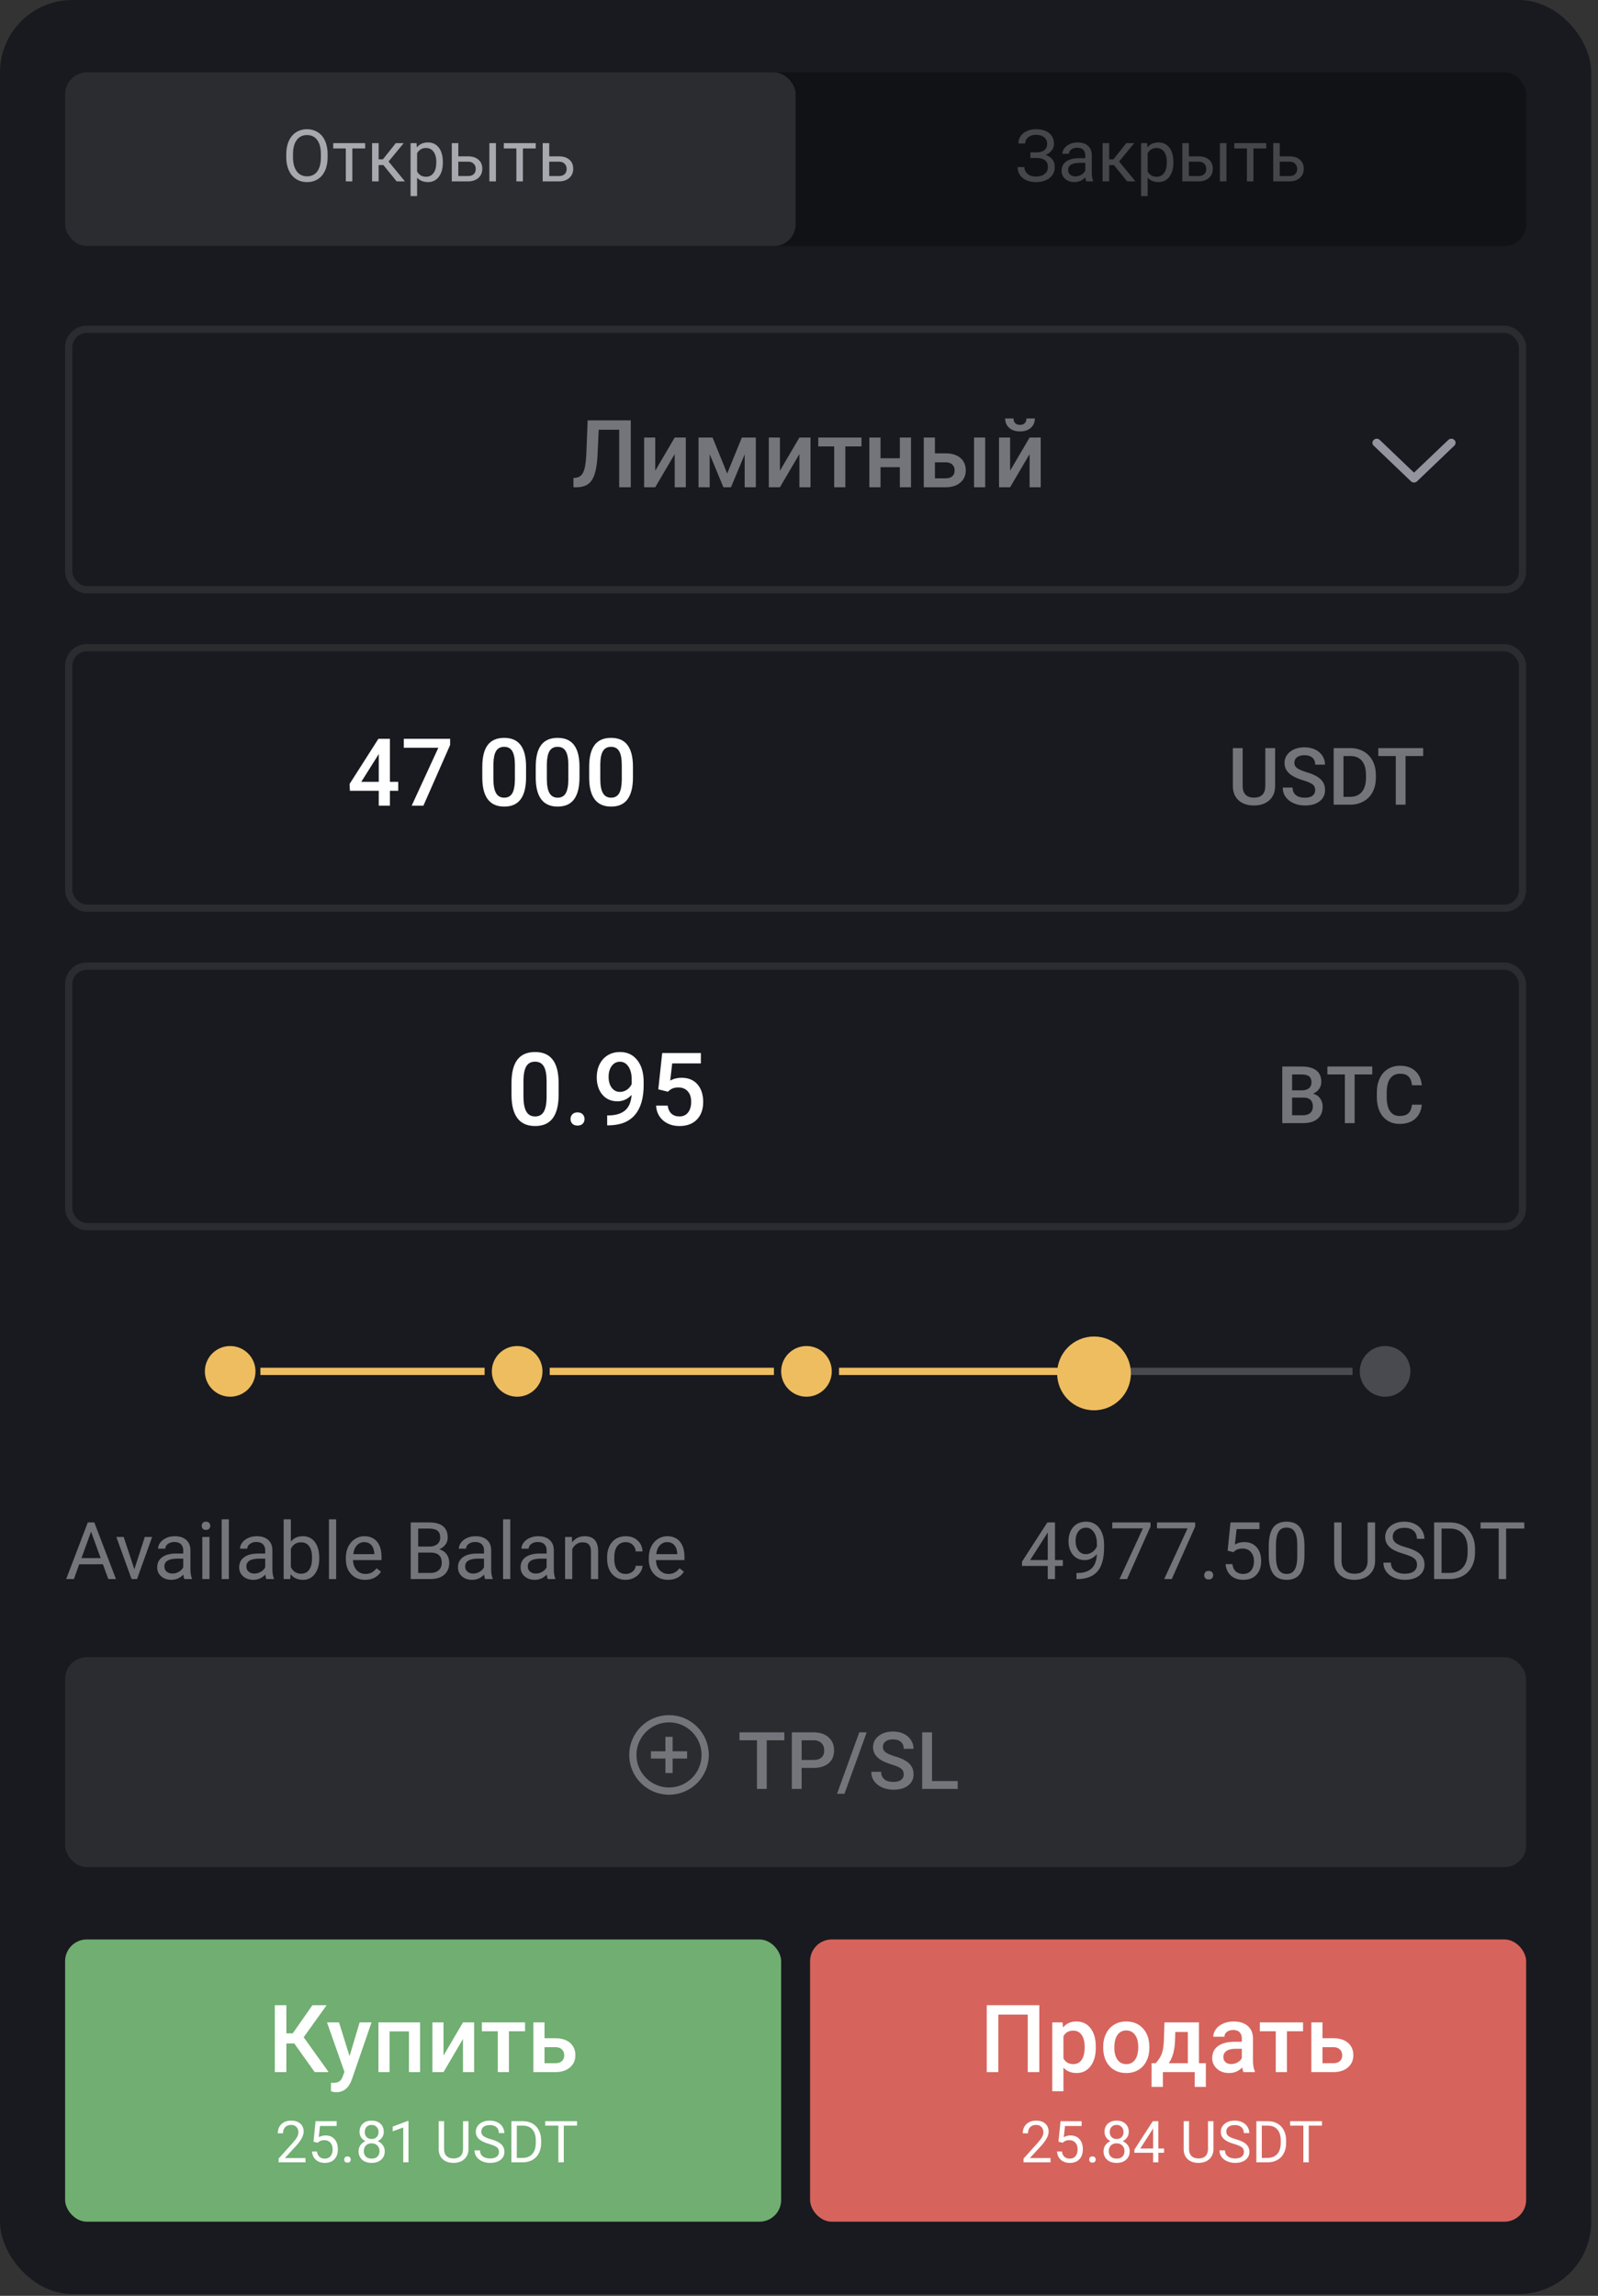 <svg width="195" height="280" viewBox="0 0 195 280" fill="none" xmlns="http://www.w3.org/2000/svg">
<rect x="0" y="0" width="195" height="280" fill="#333333" stroke="none"/>
<rect width="194.171" height="279.783" rx="8.826" fill="#191A1F"/>
<rect x="7.945" y="8.826" width="178.285" height="21.182" rx="2.648" fill="#111216"/>
<rect x="8.386" y="40.158" width="177.402" height="31.773" rx="2.206" stroke="#2B2C30" stroke-width="0.883"/>
<rect x="8.386" y="78.993" width="177.402" height="31.773" rx="2.206" stroke="#2B2C30" stroke-width="0.883"/>
<rect x="8.386" y="117.827" width="177.402" height="31.773" rx="2.206" stroke="#2B2C30" stroke-width="0.883"/>
<rect x="7.945" y="202.115" width="178.285" height="25.595" rx="2.648" fill="#2B2C30"/>
<rect x="7.945" y="236.536" width="87.377" height="34.421" rx="2.648" fill="#70AE71"/>
<rect x="98.852" y="236.536" width="87.377" height="34.421" rx="2.648" fill="#D6645D"/>
<rect x="7.945" y="8.826" width="89.142" height="21.182" rx="2.648" fill="#2B2C30"/>
<circle cx="63.108" cy="167.252" r="3.089" fill="#EEBD5F"/>
<circle cx="98.412" cy="167.252" r="3.089" fill="#EEBD5F"/>
<circle cx="28.088" cy="167.252" r="3.089" fill="#EEBD5F"/>
<circle cx="169.019" cy="167.252" r="3.089" fill="#494A4F"/>
<rect x="31.776" y="166.811" width="27.36" height="0.883" fill="#EEBD5F"/>
<rect x="67.08" y="166.811" width="27.36" height="0.883" fill="#EEBD5F"/>
<rect x="102.383" y="166.811" width="27.36" height="0.883" fill="#EEBD5F"/>
<rect x="137.687" y="166.811" width="27.36" height="0.883" fill="#494A4F"/>
<circle cx="133.499" cy="167.5" r="4.5" fill="#EEBD5F"/>
<path d="M12.557 190.779H9.665L9.016 192.58H8.077L10.713 185.678H11.509L14.15 192.58H13.216L12.557 190.779ZM9.94 190.03H12.287L11.111 186.801L9.94 190.03ZM16.397 191.39L17.667 187.451H18.563L16.724 192.58H16.056L14.197 187.451H15.093L16.397 191.39ZM22.498 192.58C22.447 192.479 22.406 192.299 22.375 192.04C21.967 192.463 21.48 192.675 20.915 192.675C20.409 192.675 19.993 192.533 19.668 192.248C19.346 191.961 19.184 191.597 19.184 191.158C19.184 190.624 19.387 190.21 19.791 189.916C20.199 189.619 20.771 189.47 21.507 189.47H22.36V189.067C22.36 188.761 22.269 188.517 22.085 188.337C21.902 188.154 21.632 188.062 21.275 188.062C20.962 188.062 20.7 188.141 20.488 188.299C20.276 188.457 20.17 188.649 20.17 188.873H19.289C19.289 188.617 19.379 188.371 19.559 188.133C19.742 187.893 19.989 187.704 20.298 187.565C20.611 187.426 20.954 187.356 21.327 187.356C21.918 187.356 22.381 187.505 22.716 187.802C23.051 188.096 23.225 188.502 23.238 189.02V191.381C23.238 191.852 23.297 192.226 23.418 192.504V192.58H22.498ZM21.043 191.912C21.318 191.912 21.578 191.841 21.825 191.698C22.071 191.556 22.25 191.371 22.36 191.144V190.091H21.673C20.599 190.091 20.061 190.406 20.061 191.035C20.061 191.31 20.153 191.525 20.336 191.679C20.52 191.834 20.755 191.912 21.043 191.912ZM25.565 192.58H24.688V187.451H25.565V192.58ZM24.617 186.09C24.617 185.948 24.66 185.828 24.745 185.73C24.833 185.632 24.963 185.583 25.134 185.583C25.304 185.583 25.434 185.632 25.522 185.73C25.611 185.828 25.655 185.948 25.655 186.09C25.655 186.233 25.611 186.351 25.522 186.446C25.434 186.541 25.304 186.588 25.134 186.588C24.963 186.588 24.833 186.541 24.745 186.446C24.66 186.351 24.617 186.233 24.617 186.09ZM27.926 192.58H27.049V185.299H27.926V192.58ZM32.5 192.58C32.45 192.479 32.409 192.299 32.377 192.04C31.97 192.463 31.483 192.675 30.917 192.675C30.412 192.675 29.996 192.533 29.67 192.248C29.348 191.961 29.187 191.597 29.187 191.158C29.187 190.624 29.389 190.21 29.794 189.916C30.201 189.619 30.773 189.47 31.51 189.47H32.363V189.067C32.363 188.761 32.271 188.517 32.088 188.337C31.905 188.154 31.634 188.062 31.277 188.062C30.965 188.062 30.702 188.141 30.491 188.299C30.279 188.457 30.173 188.649 30.173 188.873H29.291C29.291 188.617 29.381 188.371 29.561 188.133C29.745 187.893 29.991 187.704 30.301 187.565C30.614 187.426 30.957 187.356 31.329 187.356C31.921 187.356 32.383 187.505 32.718 187.802C33.053 188.096 33.227 188.502 33.24 189.02V191.381C33.24 191.852 33.3 192.226 33.42 192.504V192.58H32.5ZM31.045 191.912C31.32 191.912 31.581 191.841 31.827 191.698C32.074 191.556 32.252 191.371 32.363 191.144V190.091H31.676C30.601 190.091 30.064 190.406 30.064 191.035C30.064 191.31 30.155 191.525 30.339 191.679C30.522 191.834 30.758 191.912 31.045 191.912ZM38.957 190.072C38.957 190.856 38.777 191.487 38.417 191.964C38.056 192.438 37.573 192.675 36.966 192.675C36.318 192.675 35.817 192.446 35.463 191.988L35.421 192.58H34.615V185.299H35.492V188.015C35.846 187.576 36.334 187.356 36.956 187.356C37.579 187.356 38.067 187.591 38.421 188.062C38.779 188.533 38.957 189.178 38.957 189.996V190.072ZM38.08 189.973C38.08 189.375 37.965 188.914 37.734 188.589C37.503 188.263 37.171 188.1 36.739 188.1C36.16 188.1 35.745 188.369 35.492 188.906V191.125C35.76 191.662 36.179 191.931 36.748 191.931C37.168 191.931 37.495 191.768 37.729 191.442C37.963 191.117 38.08 190.627 38.08 189.973ZM41.019 192.58H40.142V185.299H41.019V192.58ZM44.556 192.675C43.86 192.675 43.295 192.447 42.858 191.992C42.422 191.534 42.204 190.922 42.204 190.158V189.996C42.204 189.488 42.301 189.034 42.493 188.636C42.689 188.235 42.961 187.922 43.309 187.697C43.66 187.47 44.039 187.356 44.447 187.356C45.113 187.356 45.632 187.576 46.001 188.015C46.371 188.454 46.556 189.083 46.556 189.902V190.267H43.081C43.094 190.772 43.241 191.182 43.522 191.495C43.807 191.804 44.167 191.959 44.603 191.959C44.913 191.959 45.175 191.896 45.39 191.769C45.605 191.643 45.793 191.476 45.954 191.267L46.49 191.684C46.06 192.345 45.415 192.675 44.556 192.675ZM44.447 188.077C44.093 188.077 43.795 188.206 43.555 188.465C43.315 188.721 43.167 189.082 43.11 189.546H45.679V189.48C45.654 189.034 45.534 188.69 45.319 188.446C45.104 188.2 44.813 188.077 44.447 188.077ZM50.121 192.58V185.678H52.377C53.126 185.678 53.689 185.833 54.065 186.142C54.444 186.452 54.634 186.91 54.634 187.517C54.634 187.84 54.542 188.126 54.359 188.375C54.176 188.622 53.926 188.813 53.61 188.949C53.983 189.053 54.277 189.252 54.492 189.546C54.71 189.837 54.819 190.185 54.819 190.589C54.819 191.208 54.618 191.695 54.217 192.049C53.815 192.403 53.248 192.58 52.515 192.58H50.121ZM51.031 189.352V191.836H52.534C52.957 191.836 53.291 191.727 53.534 191.509C53.781 191.287 53.904 190.984 53.904 190.599C53.904 189.767 53.452 189.352 52.548 189.352H51.031ZM51.031 188.622H52.406C52.804 188.622 53.122 188.522 53.359 188.323C53.599 188.124 53.719 187.854 53.719 187.512C53.719 187.133 53.608 186.858 53.387 186.688C53.166 186.514 52.829 186.427 52.377 186.427H51.031V188.622ZM59.199 192.58C59.148 192.479 59.107 192.299 59.076 192.04C58.668 192.463 58.181 192.675 57.616 192.675C57.11 192.675 56.694 192.533 56.369 192.248C56.047 191.961 55.885 191.597 55.885 191.158C55.885 190.624 56.088 190.21 56.492 189.916C56.9 189.619 57.472 189.47 58.208 189.47H59.062V189.067C59.062 188.761 58.97 188.517 58.787 188.337C58.603 188.154 58.333 188.062 57.976 188.062C57.663 188.062 57.401 188.141 57.189 188.299C56.977 188.457 56.871 188.649 56.871 188.873H55.99C55.99 188.617 56.08 188.371 56.26 188.133C56.443 187.893 56.69 187.704 56.999 187.565C57.312 187.426 57.655 187.356 58.028 187.356C58.619 187.356 59.082 187.505 59.417 187.802C59.752 188.096 59.926 188.502 59.938 189.02V191.381C59.938 191.852 59.999 192.226 60.119 192.504V192.58H59.199ZM57.744 191.912C58.019 191.912 58.279 191.841 58.526 191.698C58.772 191.556 58.951 191.371 59.062 191.144V190.091H58.374C57.3 190.091 56.762 190.406 56.762 191.035C56.762 191.31 56.854 191.525 57.037 191.679C57.221 191.834 57.456 191.912 57.744 191.912ZM62.266 192.58H61.389V185.299H62.266V192.58ZM66.841 192.58C66.79 192.479 66.749 192.299 66.718 192.04C66.31 192.463 65.823 192.675 65.257 192.675C64.752 192.675 64.336 192.533 64.011 192.248C63.688 191.961 63.527 191.597 63.527 191.158C63.527 190.624 63.729 190.21 64.134 189.916C64.542 189.619 65.114 189.47 65.85 189.47H66.703V189.067C66.703 188.761 66.612 188.517 66.428 188.337C66.245 188.154 65.975 188.062 65.618 188.062C65.305 188.062 65.043 188.141 64.831 188.299C64.619 188.457 64.513 188.649 64.513 188.873H63.631C63.631 188.617 63.721 188.371 63.902 188.133C64.085 187.893 64.331 187.704 64.641 187.565C64.954 187.426 65.297 187.356 65.67 187.356C66.261 187.356 66.724 187.505 67.059 187.802C67.394 188.096 67.568 188.502 67.58 189.02V191.381C67.58 191.852 67.64 192.226 67.76 192.504V192.58H66.841ZM65.385 191.912C65.66 191.912 65.921 191.841 66.168 191.698C66.414 191.556 66.593 191.371 66.703 191.144V190.091H66.016C64.941 190.091 64.404 190.406 64.404 191.035C64.404 191.31 64.496 191.525 64.679 191.679C64.862 191.834 65.098 191.912 65.385 191.912ZM69.785 187.451L69.813 188.096C70.205 187.603 70.717 187.356 71.349 187.356C72.433 187.356 72.98 187.968 72.989 189.191V192.58H72.112V189.186C72.109 188.816 72.024 188.543 71.856 188.366C71.692 188.189 71.434 188.1 71.084 188.1C70.799 188.1 70.549 188.176 70.335 188.328C70.12 188.48 69.952 188.679 69.832 188.925V192.58H68.955V187.451H69.785ZM76.369 191.959C76.682 191.959 76.955 191.864 77.189 191.675C77.423 191.485 77.553 191.248 77.578 190.964H78.408C78.392 191.257 78.291 191.537 78.104 191.803C77.918 192.068 77.668 192.28 77.355 192.438C77.046 192.596 76.717 192.675 76.369 192.675C75.671 192.675 75.115 192.443 74.701 191.978C74.29 191.51 74.084 190.872 74.084 190.063V189.916C74.084 189.417 74.176 188.973 74.359 188.584C74.543 188.195 74.805 187.893 75.146 187.678C75.491 187.463 75.897 187.356 76.364 187.356C76.94 187.356 77.417 187.528 77.796 187.873C78.178 188.217 78.382 188.664 78.408 189.214H77.578C77.553 188.882 77.426 188.611 77.199 188.399C76.974 188.184 76.696 188.077 76.364 188.077C75.919 188.077 75.573 188.238 75.326 188.56C75.083 188.879 74.961 189.342 74.961 189.949V190.115C74.961 190.706 75.083 191.161 75.326 191.48C75.57 191.799 75.917 191.959 76.369 191.959ZM81.522 192.675C80.827 192.675 80.261 192.447 79.825 191.992C79.389 191.534 79.171 190.922 79.171 190.158V189.996C79.171 189.488 79.267 189.034 79.46 188.636C79.656 188.235 79.928 187.922 80.275 187.697C80.626 187.47 81.005 187.356 81.413 187.356C82.08 187.356 82.598 187.576 82.968 188.015C83.338 188.454 83.523 189.083 83.523 189.902V190.267H80.048C80.06 190.772 80.207 191.182 80.489 191.495C80.773 191.804 81.133 191.959 81.57 191.959C81.879 191.959 82.141 191.896 82.356 191.769C82.571 191.643 82.759 191.476 82.921 191.267L83.456 191.684C83.026 192.345 82.382 192.675 81.522 192.675ZM81.413 188.077C81.059 188.077 80.762 188.206 80.522 188.465C80.282 188.721 80.133 189.082 80.076 189.546H82.646V189.48C82.62 189.034 82.5 188.69 82.285 188.446C82.07 188.2 81.78 188.077 81.413 188.077Z" fill="#74757A"/>
<path d="M128.737 190.262H129.694V190.978H128.737V192.58H127.855V190.978H124.712V190.461L127.803 185.678H128.737V190.262ZM125.708 190.262H127.855V186.877L127.751 187.067L125.708 190.262ZM133.847 189.546C133.664 189.764 133.444 189.94 133.188 190.072C132.935 190.205 132.657 190.271 132.354 190.271C131.956 190.271 131.608 190.173 131.311 189.978C131.017 189.782 130.79 189.507 130.628 189.153C130.467 188.796 130.387 188.402 130.387 187.972C130.387 187.511 130.473 187.095 130.647 186.726C130.824 186.356 131.074 186.073 131.396 185.877C131.719 185.681 132.095 185.583 132.525 185.583C133.207 185.583 133.744 185.839 134.136 186.351C134.531 186.86 134.729 187.555 134.729 188.437V188.693C134.729 190.036 134.463 191.017 133.932 191.637C133.402 192.253 132.6 192.569 131.529 192.585H131.358V191.845H131.543C132.267 191.833 132.823 191.645 133.212 191.281C133.601 190.915 133.812 190.336 133.847 189.546ZM132.496 189.546C132.79 189.546 133.06 189.456 133.307 189.276C133.556 189.096 133.738 188.873 133.852 188.608V188.257C133.852 187.682 133.727 187.214 133.477 186.854C133.228 186.493 132.912 186.313 132.529 186.313C132.144 186.313 131.834 186.462 131.6 186.759C131.366 187.053 131.249 187.441 131.249 187.925C131.249 188.396 131.362 188.785 131.586 189.091C131.813 189.394 132.117 189.546 132.496 189.546ZM140.394 186.171L137.535 192.58H136.616L139.465 186.398H135.729V185.678H140.394V186.171ZM145.845 186.171L142.987 192.58H142.067L144.916 186.398H141.181V185.678H145.845V186.171ZM146.95 192.12C146.95 191.969 146.994 191.842 147.083 191.741C147.174 191.64 147.31 191.589 147.49 191.589C147.67 191.589 147.806 191.64 147.898 191.741C147.993 191.842 148.04 191.969 148.04 192.12C148.04 192.266 147.993 192.387 147.898 192.485C147.806 192.583 147.67 192.632 147.49 192.632C147.31 192.632 147.174 192.583 147.083 192.485C146.994 192.387 146.95 192.266 146.95 192.12ZM149.804 189.12L150.155 185.678H153.691V186.489H150.899L150.69 188.371C151.028 188.171 151.412 188.072 151.842 188.072C152.471 188.072 152.97 188.28 153.34 188.698C153.71 189.112 153.895 189.673 153.895 190.38C153.895 191.092 153.702 191.653 153.316 192.063C152.934 192.471 152.398 192.675 151.709 192.675C151.099 192.675 150.602 192.506 150.216 192.168C149.831 191.829 149.611 191.362 149.557 190.764H150.387C150.441 191.16 150.581 191.458 150.809 191.66C151.036 191.86 151.336 191.959 151.709 191.959C152.117 191.959 152.436 191.82 152.667 191.542C152.901 191.264 153.018 190.88 153.018 190.39C153.018 189.929 152.891 189.559 152.639 189.281C152.389 188.999 152.055 188.859 151.638 188.859C151.256 188.859 150.956 188.943 150.738 189.11L150.505 189.3L149.804 189.12ZM159.18 189.636C159.18 190.663 159.005 191.427 158.654 191.926C158.303 192.425 157.755 192.675 157.009 192.675C156.273 192.675 155.728 192.432 155.374 191.945C155.02 191.455 154.837 190.725 154.824 189.755V188.584C154.824 187.569 154.999 186.816 155.35 186.323C155.701 185.83 156.251 185.583 157 185.583C157.742 185.583 158.289 185.822 158.64 186.299C158.991 186.773 159.171 187.506 159.18 188.498V189.636ZM158.303 188.437C158.303 187.694 158.199 187.154 157.991 186.816C157.782 186.474 157.452 186.304 157 186.304C156.551 186.304 156.224 186.473 156.019 186.811C155.813 187.149 155.707 187.669 155.701 188.371V189.774C155.701 190.52 155.808 191.071 156.023 191.428C156.241 191.782 156.57 191.959 157.009 191.959C157.442 191.959 157.763 191.792 157.972 191.457C158.183 191.122 158.294 190.594 158.303 189.873V188.437ZM167.799 185.678V190.371C167.796 191.022 167.59 191.555 167.182 191.969C166.778 192.383 166.228 192.615 165.533 192.665L165.291 192.675C164.536 192.675 163.934 192.471 163.485 192.063C163.036 191.656 162.809 191.095 162.802 190.38V185.678H163.703V190.352C163.703 190.851 163.84 191.24 164.115 191.518C164.39 191.793 164.782 191.931 165.291 191.931C165.806 191.931 166.2 191.793 166.471 191.518C166.746 191.243 166.884 190.856 166.884 190.357V185.678H167.799ZM171.269 189.503C170.488 189.279 169.919 189.004 169.562 188.679C169.208 188.35 169.031 187.945 169.031 187.465C169.031 186.921 169.248 186.473 169.681 186.119C170.117 185.762 170.683 185.583 171.378 185.583C171.852 185.583 172.274 185.675 172.644 185.858C173.016 186.041 173.304 186.294 173.506 186.617C173.712 186.939 173.814 187.291 173.814 187.674H172.899C172.899 187.256 172.767 186.929 172.501 186.692C172.236 186.452 171.861 186.332 171.378 186.332C170.929 186.332 170.578 186.432 170.325 186.631C170.076 186.827 169.951 187.1 169.951 187.451C169.951 187.732 170.069 187.971 170.306 188.167C170.547 188.359 170.953 188.536 171.525 188.698C172.1 188.859 172.549 189.037 172.871 189.233C173.197 189.426 173.437 189.652 173.592 189.911C173.75 190.17 173.829 190.475 173.829 190.826C173.829 191.385 173.611 191.834 173.174 192.172C172.738 192.507 172.155 192.675 171.425 192.675C170.951 192.675 170.509 192.585 170.098 192.405C169.687 192.221 169.369 191.972 169.145 191.656C168.924 191.34 168.813 190.981 168.813 190.58H169.728C169.728 190.997 169.881 191.327 170.188 191.57C170.498 191.811 170.91 191.931 171.425 191.931C171.906 191.931 172.274 191.833 172.53 191.637C172.786 191.441 172.914 191.174 172.914 190.836C172.914 190.497 172.795 190.237 172.558 190.053C172.321 189.867 171.891 189.684 171.269 189.503ZM175 192.58V185.678H176.948C177.548 185.678 178.079 185.811 178.541 186.076C179.002 186.342 179.358 186.719 179.607 187.209C179.86 187.699 179.988 188.261 179.991 188.897V189.338C179.991 189.989 179.865 190.559 179.612 191.049C179.362 191.539 179.004 191.915 178.536 192.177C178.071 192.439 177.529 192.574 176.91 192.58H175ZM175.91 186.427V191.836H176.867C177.569 191.836 178.114 191.618 178.503 191.182C178.895 190.745 179.091 190.124 179.091 189.319V188.916C179.091 188.132 178.906 187.524 178.536 187.091C178.169 186.654 177.648 186.433 176.972 186.427H175.91ZM186.007 186.427H183.788V192.58H182.883V186.427H180.669V185.678H186.007V186.427Z" fill="#74757A"/>
<path d="M95.713 212.241H93.561V218.176H92.371V212.241H90.238V211.274H95.713V212.241ZM97.823 215.611V218.176H96.624V211.274H99.264C100.035 211.274 100.647 211.474 101.099 211.876C101.554 212.277 101.781 212.808 101.781 213.468C101.781 214.145 101.559 214.671 101.113 215.047C100.671 215.423 100.05 215.611 99.25 215.611H97.823ZM97.823 214.649H99.264C99.691 214.649 100.016 214.549 100.241 214.35C100.465 214.148 100.577 213.857 100.577 213.478C100.577 213.105 100.464 212.808 100.236 212.587C100.008 212.362 99.695 212.247 99.297 212.241H97.823V214.649ZM103.047 218.768H102.142L104.858 211.274H105.763L103.047 218.768ZM110.281 216.398C110.281 216.095 110.174 215.861 109.959 215.696C109.747 215.532 109.363 215.366 108.807 215.199C108.251 215.031 107.808 214.845 107.479 214.639C106.851 214.244 106.536 213.729 106.536 213.094C106.536 212.538 106.762 212.079 107.214 211.719C107.669 211.359 108.258 211.179 108.982 211.179C109.463 211.179 109.891 211.267 110.267 211.444C110.643 211.621 110.938 211.874 111.153 212.203C111.368 212.528 111.476 212.89 111.476 213.288H110.281C110.281 212.928 110.167 212.647 109.94 212.445C109.715 212.239 109.393 212.136 108.973 212.136C108.581 212.136 108.276 212.22 108.058 212.388C107.843 212.555 107.735 212.789 107.735 213.089C107.735 213.342 107.852 213.554 108.086 213.724C108.32 213.892 108.706 214.056 109.243 214.217C109.78 214.375 110.212 214.557 110.537 214.763C110.863 214.965 111.101 215.199 111.253 215.464C111.405 215.727 111.48 216.035 111.48 216.389C111.48 216.964 111.259 217.422 110.817 217.763C110.378 218.102 109.78 218.271 109.025 218.271C108.526 218.271 108.066 218.179 107.645 217.996C107.228 217.809 106.903 217.553 106.669 217.228C106.438 216.902 106.323 216.523 106.323 216.09H107.522C107.522 216.482 107.652 216.785 107.911 217C108.17 217.215 108.541 217.322 109.025 217.322C109.442 217.322 109.755 217.239 109.963 217.071C110.175 216.901 110.281 216.676 110.281 216.398ZM113.732 217.218H116.866V218.176H112.533V211.274H113.732V217.218Z" fill="#74757A"/>
<circle cx="81.638" cy="214.03" r="4.413" stroke="#74757A" stroke-width="0.883"/>
<rect x="81.198" y="211.824" width="0.883" height="4.413" fill="#74757A"/>
<rect x="83.845" y="213.589" width="0.883" height="4.413" transform="rotate(90 83.845 213.589)" fill="#74757A"/>
<path d="M68.167 133.513C68.167 134.776 67.93 135.729 67.455 136.373C66.984 137.012 66.266 137.332 65.301 137.332C64.352 137.332 63.636 137.02 63.153 136.397C62.675 135.769 62.429 134.842 62.417 133.616V132.095C62.417 130.832 62.653 129.885 63.123 129.253C63.598 128.622 64.32 128.306 65.289 128.306C66.25 128.306 66.966 128.614 67.437 129.229C67.912 129.845 68.155 130.766 68.167 131.993V133.513ZM66.701 131.872C66.701 131.047 66.588 130.444 66.363 130.062C66.138 129.676 65.78 129.483 65.289 129.483C64.81 129.483 64.459 129.666 64.233 130.032C64.008 130.394 63.889 130.961 63.877 131.733V133.724C63.877 134.545 63.992 135.156 64.221 135.558C64.45 135.961 64.81 136.162 65.301 136.162C65.772 136.162 66.12 135.977 66.345 135.607C66.57 135.232 66.689 134.649 66.701 133.857V131.872ZM70.472 135.667C70.745 135.667 70.956 135.745 71.105 135.902C71.254 136.055 71.329 136.248 71.329 136.481C71.329 136.711 71.254 136.902 71.105 137.055C70.956 137.203 70.745 137.278 70.472 137.278C70.21 137.278 70.003 137.203 69.85 137.055C69.698 136.906 69.621 136.715 69.621 136.481C69.621 136.248 69.695 136.055 69.844 135.902C69.993 135.745 70.202 135.667 70.472 135.667ZM77.072 133.537C76.582 134.056 76.008 134.315 75.353 134.315C74.581 134.315 73.965 134.046 73.507 133.507C73.048 132.964 72.819 132.252 72.819 131.371C72.819 130.792 72.935 130.267 73.169 129.796C73.402 129.326 73.734 128.96 74.164 128.698C74.595 128.437 75.093 128.306 75.66 128.306C76.545 128.306 77.247 128.636 77.766 129.296C78.285 129.955 78.544 130.838 78.544 131.944V132.355C78.544 133.939 78.186 135.148 77.471 135.981C76.754 136.813 75.687 137.236 74.267 137.248H74.092V136.035H74.303C75.168 136.023 75.831 135.816 76.294 135.413C76.757 135.007 77.016 134.382 77.072 133.537ZM75.66 133.169C75.954 133.169 76.23 133.085 76.487 132.916C76.745 132.747 76.944 132.513 77.084 132.216V131.643C77.084 130.995 76.952 130.474 76.686 130.08C76.421 129.686 76.077 129.489 75.654 129.489C75.232 129.489 74.894 129.664 74.641 130.014C74.391 130.36 74.267 130.798 74.267 131.329C74.267 131.88 74.394 132.324 74.647 132.662C74.9 133 75.238 133.169 75.66 133.169ZM80.33 132.855L80.807 128.427H85.525V129.694H82.026L81.784 131.793C82.191 131.56 82.649 131.444 83.16 131.444C83.997 131.444 84.646 131.711 85.109 132.246C85.575 132.781 85.809 133.501 85.809 134.406C85.809 135.299 85.551 136.011 85.036 136.542C84.522 137.069 83.816 137.332 82.919 137.332C82.114 137.332 81.447 137.105 80.915 136.65C80.389 136.192 80.103 135.588 80.059 134.84H81.477C81.533 135.267 81.686 135.594 81.935 135.824C82.185 136.049 82.51 136.162 82.913 136.162C83.363 136.162 83.713 136.001 83.962 135.679C84.216 135.357 84.343 134.919 84.343 134.364C84.343 133.829 84.204 133.406 83.926 133.097C83.649 132.783 83.266 132.626 82.78 132.626C82.514 132.626 82.289 132.662 82.104 132.735C81.919 132.803 81.718 132.94 81.501 133.145L80.33 132.855Z" fill="white"/>
<path d="M156.475 136.977V130.074H158.84C159.621 130.074 160.215 130.231 160.622 130.544C161.03 130.857 161.234 131.323 161.234 131.942C161.234 132.258 161.149 132.543 160.978 132.795C160.807 133.048 160.558 133.244 160.229 133.383C160.602 133.484 160.89 133.676 161.092 133.957C161.297 134.235 161.4 134.57 161.4 134.962C161.4 135.61 161.191 136.107 160.774 136.455C160.36 136.803 159.766 136.977 158.992 136.977H156.475ZM157.674 133.862V136.019H159.006C159.382 136.019 159.676 135.926 159.888 135.739C160.099 135.553 160.205 135.294 160.205 134.962C160.205 134.244 159.839 133.878 159.105 133.862H157.674ZM157.674 132.98H158.85C159.222 132.98 159.513 132.897 159.722 132.729C159.934 132.558 160.039 132.318 160.039 132.009C160.039 131.667 159.941 131.421 159.745 131.269C159.553 131.117 159.251 131.041 158.84 131.041H157.674V132.98ZM167.454 131.041H165.301V136.977H164.111V131.041H161.978V130.074H167.454V131.041ZM173.498 134.73C173.428 135.466 173.156 136.041 172.682 136.455C172.208 136.866 171.578 137.071 170.791 137.071C170.241 137.071 169.756 136.942 169.336 136.683C168.918 136.42 168.596 136.049 168.368 135.569C168.141 135.088 168.022 134.53 168.013 133.895V133.251C168.013 132.599 168.128 132.026 168.359 131.53C168.59 131.034 168.92 130.651 169.35 130.383C169.783 130.114 170.282 129.98 170.848 129.98C171.609 129.98 172.222 130.187 172.687 130.601C173.152 131.015 173.422 131.599 173.498 132.355H172.303C172.246 131.858 172.101 131.501 171.867 131.283C171.636 131.062 171.297 130.951 170.848 130.951C170.326 130.951 169.925 131.143 169.644 131.525C169.366 131.904 169.223 132.462 169.217 133.198V133.81C169.217 134.556 169.35 135.125 169.615 135.516C169.884 135.908 170.276 136.104 170.791 136.104C171.262 136.104 171.616 135.998 171.853 135.787C172.09 135.575 172.24 135.223 172.303 134.73H173.498Z" fill="#74757A"/>
<path d="M155.6 91.24V95.852C155.6 96.586 155.365 97.167 154.894 97.597C154.426 98.024 153.802 98.237 153.021 98.237C152.231 98.237 151.604 98.027 151.139 97.606C150.675 97.183 150.442 96.597 150.442 95.848V91.24H151.637V95.857C151.637 96.319 151.754 96.671 151.988 96.914C152.222 97.158 152.566 97.279 153.021 97.279C153.944 97.279 154.406 96.793 154.406 95.819V91.24H155.6ZM160.492 96.364C160.492 96.061 160.385 95.827 160.17 95.663C159.958 95.499 159.574 95.332 159.018 95.165C158.462 94.998 158.019 94.811 157.691 94.606C157.062 94.211 156.747 93.695 156.747 93.06C156.747 92.504 156.973 92.046 157.425 91.686C157.88 91.325 158.47 91.145 159.193 91.145C159.674 91.145 160.102 91.234 160.478 91.411C160.854 91.588 161.15 91.84 161.365 92.169C161.58 92.495 161.687 92.856 161.687 93.255H160.492C160.492 92.894 160.379 92.613 160.151 92.411C159.927 92.205 159.604 92.103 159.184 92.103C158.792 92.103 158.487 92.186 158.269 92.354C158.054 92.521 157.947 92.755 157.947 93.055C157.947 93.308 158.064 93.52 158.298 93.691C158.531 93.858 158.917 94.023 159.454 94.184C159.991 94.342 160.423 94.523 160.748 94.729C161.074 94.931 161.312 95.165 161.464 95.43C161.616 95.693 161.692 96.001 161.692 96.355C161.692 96.93 161.47 97.388 161.028 97.73C160.589 98.068 159.991 98.237 159.236 98.237C158.737 98.237 158.277 98.145 157.857 97.962C157.439 97.775 157.114 97.519 156.88 97.194C156.649 96.868 156.534 96.489 156.534 96.056H157.733C157.733 96.448 157.863 96.751 158.122 96.966C158.381 97.181 158.753 97.289 159.236 97.289C159.653 97.289 159.966 97.205 160.175 97.038C160.386 96.867 160.492 96.642 160.492 96.364ZM162.744 98.142V91.24H164.783C165.392 91.24 165.933 91.376 166.404 91.648C166.878 91.919 167.244 92.305 167.504 92.804C167.763 93.304 167.892 93.876 167.892 94.52V94.866C167.892 95.521 167.761 96.096 167.499 96.592C167.24 97.088 166.868 97.471 166.385 97.739C165.904 98.008 165.353 98.142 164.73 98.142H162.744ZM163.943 92.207V97.184H164.726C165.355 97.184 165.837 96.989 166.172 96.597C166.51 96.202 166.682 95.636 166.688 94.9V94.516C166.688 93.767 166.525 93.195 166.2 92.799C165.874 92.404 165.402 92.207 164.783 92.207H163.943ZM173.666 92.207H171.514V98.142H170.324V92.207H168.191V91.24H173.666V92.207Z" fill="#74757A"/>
<path d="M47.582 95.352H48.596V96.445H47.582V98.26H46.22V96.445H42.697L42.657 95.615L46.176 90.103H47.582V95.352ZM44.086 95.352H46.22V91.946L46.12 92.125L44.086 95.352ZM54.927 90.859L51.666 98.26H50.237L53.492 91.195H49.274V90.103H54.927V90.859ZM64.193 94.826C64.193 95.998 63.973 96.883 63.532 97.481C63.095 98.075 62.428 98.372 61.532 98.372C60.65 98.372 59.986 98.082 59.537 97.503C59.093 96.921 58.865 96.06 58.854 94.921V93.509C58.854 92.336 59.072 91.457 59.509 90.87C59.95 90.284 60.62 89.991 61.521 89.991C62.413 89.991 63.078 90.276 63.515 90.848C63.956 91.419 64.182 92.275 64.193 93.414V94.826ZM62.832 93.302C62.832 92.536 62.727 91.976 62.518 91.621C62.309 91.262 61.976 91.083 61.521 91.083C61.076 91.083 60.749 91.253 60.54 91.593C60.331 91.929 60.221 92.456 60.21 93.173V95.022C60.21 95.784 60.316 96.351 60.529 96.725C60.742 97.098 61.076 97.285 61.532 97.285C61.969 97.285 62.292 97.113 62.501 96.769C62.71 96.422 62.82 95.881 62.832 95.145V93.302ZM70.714 94.826C70.714 95.998 70.494 96.883 70.053 97.481C69.616 98.075 68.95 98.372 68.053 98.372C67.172 98.372 66.507 98.082 66.059 97.503C65.614 96.921 65.386 96.06 65.375 94.921V93.509C65.375 92.336 65.594 91.457 66.031 90.87C66.471 90.284 67.142 89.991 68.042 89.991C68.934 89.991 69.599 90.276 70.036 90.848C70.477 91.419 70.703 92.275 70.714 93.414V94.826ZM69.353 93.302C69.353 92.536 69.248 91.976 69.039 91.621C68.83 91.262 68.498 91.083 68.042 91.083C67.597 91.083 67.271 91.253 67.061 91.593C66.852 91.929 66.742 92.456 66.731 93.173V95.022C66.731 95.784 66.837 96.351 67.05 96.725C67.263 97.098 67.597 97.285 68.053 97.285C68.49 97.285 68.813 97.113 69.022 96.769C69.231 96.422 69.342 95.881 69.353 95.145V93.302ZM77.236 94.826C77.236 95.998 77.015 96.883 76.574 97.481C76.137 98.075 75.471 98.372 74.574 98.372C73.693 98.372 73.028 98.082 72.58 97.503C72.135 96.921 71.908 96.06 71.896 94.921V93.509C71.896 92.336 72.115 91.457 72.552 90.87C72.993 90.284 73.663 89.991 74.563 89.991C75.456 89.991 76.121 90.276 76.558 90.848C76.998 91.419 77.224 92.275 77.236 93.414V94.826ZM75.874 93.302C75.874 92.536 75.769 91.976 75.56 91.621C75.351 91.262 75.019 91.083 74.563 91.083C74.119 91.083 73.792 91.253 73.583 91.593C73.374 91.929 73.263 92.456 73.252 93.173V95.022C73.252 95.784 73.359 96.351 73.572 96.725C73.784 97.098 74.119 97.285 74.574 97.285C75.011 97.285 75.334 97.113 75.543 96.769C75.753 96.422 75.863 95.881 75.874 95.145V93.302Z" fill="white"/>
<path d="M76.971 51.268V59.425H75.559V52.411H73.06L72.914 55.565C72.858 56.551 72.737 57.317 72.55 57.862C72.367 58.404 72.1 58.8 71.749 59.05C71.398 59.3 70.927 59.425 70.337 59.425H69.979V58.294L70.203 58.277C70.528 58.247 70.778 58.133 70.954 57.935C71.133 57.737 71.267 57.438 71.357 57.039C71.45 56.635 71.516 56.043 71.553 55.263L71.71 51.268H76.971ZM82.332 53.364H83.688V59.425H82.332V55.38L79.957 59.425H78.601V53.364H79.957V57.408L82.332 53.364ZM88.736 57.75L90.528 53.364H92.231V59.425H90.87V55.414L89.201 59.425H88.276L86.601 55.392V59.425H85.24V53.364H86.954L88.736 57.75ZM97.548 53.364H98.904V59.425H97.548V55.38L95.173 59.425H93.817V53.364H95.173V57.408L97.548 53.364ZM105.123 54.445H103.156V59.425H101.795V54.445H99.851V53.364H105.123V54.445ZM111.168 59.425H109.806V56.977H107.448V59.425H106.086V53.364H107.448V55.89H109.806V53.364H111.168V59.425ZM114.087 55.291H115.42C115.917 55.291 116.35 55.377 116.72 55.548C117.089 55.72 117.37 55.961 117.56 56.271C117.754 56.581 117.851 56.942 117.851 57.352C117.851 57.976 117.631 58.477 117.19 58.854C116.75 59.231 116.163 59.422 115.431 59.425H112.725V53.364H114.087V55.291ZM120.221 59.425H118.86V53.364H120.221V59.425ZM114.087 56.383V58.338H115.414C115.747 58.338 116.008 58.256 116.199 58.092C116.393 57.924 116.49 57.687 116.49 57.38C116.49 57.074 116.395 56.833 116.204 56.658C116.018 56.478 115.764 56.387 115.442 56.383H114.087ZM125.639 53.364H126.995V59.425H125.639V55.38L123.263 59.425H121.908V53.364H123.263V57.408L125.639 53.364ZM126.277 51.038C126.277 51.509 126.113 51.89 125.784 52.181C125.456 52.473 125.017 52.618 124.468 52.618C123.919 52.618 123.48 52.473 123.151 52.181C122.823 51.89 122.658 51.509 122.658 51.038H123.678C123.678 51.285 123.747 51.477 123.885 51.615C124.027 51.75 124.221 51.817 124.468 51.817C124.714 51.817 124.907 51.75 125.045 51.615C125.183 51.477 125.252 51.285 125.252 51.038H126.277Z" fill="#74757A"/>
<path d="M35.908 249.218H34.945V252.714H33.533V244.557H34.945V247.986H35.723L38.121 244.557H39.858L37.057 248.462L40.105 252.714H38.401L35.908 249.218ZM42.654 250.765L43.886 246.653H45.337L42.928 253.633C42.558 254.653 41.931 255.163 41.046 255.163C40.848 255.163 40.629 255.129 40.39 255.062V254.009L40.648 254.025C40.992 254.025 41.249 253.962 41.421 253.835C41.597 253.712 41.735 253.502 41.836 253.207L42.032 252.686L39.903 246.653H41.371L42.654 250.765ZM51.264 252.714H49.903V247.751H47.539V252.714H46.178V246.653H51.264V252.714ZM56.497 246.653H57.853V252.714H56.497V248.669L54.122 252.714H52.766V246.653H54.122V250.697L56.497 246.653ZM64.072 247.734H62.105V252.714H60.744V247.734H58.8V246.653H64.072V247.734ZM66.447 248.58H67.781C68.277 248.58 68.71 248.666 69.08 248.837C69.45 249.009 69.73 249.25 69.921 249.56C70.115 249.87 70.212 250.231 70.212 250.641C70.212 251.265 69.992 251.766 69.551 252.143C69.11 252.52 68.524 252.711 67.792 252.714H65.086V246.653H66.447V248.58ZM66.447 249.672V251.627H67.775C68.107 251.627 68.369 251.545 68.559 251.381C68.753 251.213 68.85 250.976 68.85 250.669C68.85 250.363 68.755 250.122 68.565 249.947C68.378 249.767 68.124 249.676 67.803 249.672H66.447Z" fill="white"/>
<path d="M126.826 252.714H125.414V245.7H121.823V252.714H120.411V244.557H126.826V252.714ZM133.717 249.745C133.717 250.683 133.504 251.431 133.078 251.992C132.652 252.548 132.081 252.826 131.364 252.826C130.699 252.826 130.167 252.608 129.767 252.171V255.045H128.406V246.653H129.66L129.716 247.269C130.116 246.783 130.66 246.54 131.347 246.54C132.086 246.54 132.665 246.817 133.084 247.37C133.506 247.919 133.717 248.682 133.717 249.661V249.745ZM132.361 249.627C132.361 249.022 132.239 248.542 131.997 248.188C131.758 247.833 131.414 247.655 130.966 247.655C130.409 247.655 130.01 247.885 129.767 248.344V251.034C130.013 251.504 130.417 251.74 130.977 251.74C131.41 251.74 131.748 251.566 131.991 251.219C132.238 250.867 132.361 250.337 132.361 249.627ZM134.619 249.627C134.619 249.034 134.736 248.499 134.972 248.025C135.207 247.547 135.537 247.181 135.963 246.927C136.389 246.669 136.878 246.54 137.431 246.54C138.249 246.54 138.912 246.804 139.42 247.33C139.932 247.857 140.208 248.555 140.249 249.426L140.255 249.745C140.255 250.343 140.139 250.877 139.907 251.347C139.679 251.818 139.351 252.182 138.921 252.44C138.495 252.698 138.002 252.826 137.442 252.826C136.587 252.826 135.902 252.543 135.386 251.975C134.874 251.403 134.619 250.643 134.619 249.695V249.627ZM135.98 249.745C135.98 250.369 136.109 250.858 136.367 251.213C136.624 251.564 136.983 251.74 137.442 251.74C137.902 251.74 138.258 251.56 138.512 251.202C138.77 250.843 138.899 250.318 138.899 249.627C138.899 249.015 138.766 248.529 138.501 248.171C138.24 247.812 137.883 247.633 137.431 247.633C136.987 247.633 136.634 247.81 136.372 248.165C136.111 248.516 135.98 249.043 135.98 249.745ZM141.028 251.627C141.405 251.205 141.657 250.806 141.784 250.429C141.915 250.048 141.993 249.562 142.019 248.972L142.098 246.653H146.305V251.627H147.146V254.518H145.79V252.714H141.902V254.518H140.524L140.529 251.627H141.028ZM142.624 251.627H144.949V247.823H143.42L143.381 248.983C143.329 250.096 143.076 250.978 142.624 251.627ZM151.74 252.714C151.68 252.599 151.628 252.41 151.583 252.149C151.149 252.6 150.619 252.826 149.992 252.826C149.383 252.826 148.886 252.653 148.501 252.305C148.117 251.958 147.924 251.529 147.924 251.017C147.924 250.371 148.163 249.876 148.641 249.532C149.123 249.185 149.811 249.011 150.703 249.011H151.538V248.613C151.538 248.3 151.45 248.049 151.275 247.863C151.099 247.672 150.832 247.577 150.473 247.577C150.163 247.577 149.909 247.655 149.712 247.812C149.514 247.965 149.415 248.161 149.415 248.4H148.053C148.053 248.068 148.163 247.758 148.384 247.47C148.604 247.179 148.903 246.951 149.28 246.787C149.661 246.623 150.085 246.54 150.552 246.54C151.262 246.54 151.827 246.72 152.249 247.078C152.671 247.433 152.888 247.934 152.899 248.58V251.314C152.899 251.859 152.976 252.294 153.129 252.619V252.714H151.74ZM150.244 251.734C150.513 251.734 150.765 251.669 151 251.538C151.239 251.407 151.418 251.232 151.538 251.011V249.868H150.804C150.3 249.868 149.921 249.956 149.667 250.132C149.413 250.307 149.286 250.556 149.286 250.877C149.286 251.138 149.372 251.347 149.543 251.504C149.719 251.657 149.952 251.734 150.244 251.734ZM159.006 247.734H157.04V252.714H155.678V247.734H153.734V246.653H159.006V247.734ZM161.381 248.58H162.715C163.212 248.58 163.645 248.666 164.015 248.837C164.384 249.009 164.664 249.25 164.855 249.56C165.049 249.87 165.146 250.231 165.146 250.641C165.146 251.265 164.926 251.766 164.485 252.143C164.044 252.52 163.458 252.711 162.726 252.714H160.02V246.653H161.381V248.58ZM161.381 249.672V251.627H162.709C163.042 251.627 163.303 251.545 163.494 251.381C163.688 251.213 163.785 250.976 163.785 250.669C163.785 250.363 163.69 250.122 163.499 249.947C163.312 249.767 163.058 249.676 162.737 249.672H161.381Z" fill="white"/>
<path d="M37.285 263.718H33.996V263.26L35.733 261.329C35.991 261.037 36.168 260.8 36.264 260.619C36.363 260.435 36.413 260.245 36.413 260.05C36.413 259.788 36.333 259.573 36.175 259.405C36.016 259.237 35.805 259.154 35.54 259.154C35.223 259.154 34.976 259.244 34.799 259.426C34.624 259.605 34.537 259.856 34.537 260.178H33.899C33.899 259.716 34.048 259.342 34.344 259.057C34.643 258.772 35.042 258.63 35.54 258.63C36.007 258.63 36.376 258.753 36.647 258.998C36.918 259.242 37.054 259.567 37.054 259.974C37.054 260.468 36.739 261.057 36.109 261.739L34.765 263.198H37.285V263.718ZM38.254 261.201L38.509 258.698H41.081V259.288H39.05L38.898 260.657C39.144 260.512 39.424 260.44 39.736 260.44C40.194 260.44 40.557 260.591 40.826 260.895C41.095 261.196 41.229 261.604 41.229 262.119C41.229 262.636 41.089 263.044 40.808 263.342C40.53 263.639 40.141 263.787 39.64 263.787C39.196 263.787 38.834 263.664 38.554 263.418C38.273 263.172 38.114 262.832 38.074 262.398H38.678C38.717 262.685 38.819 262.902 38.985 263.049C39.15 263.194 39.368 263.267 39.64 263.267C39.936 263.267 40.168 263.165 40.336 262.963C40.506 262.761 40.591 262.482 40.591 262.125C40.591 261.79 40.499 261.521 40.315 261.319C40.134 261.114 39.891 261.012 39.588 261.012C39.31 261.012 39.092 261.073 38.933 261.195L38.764 261.332L38.254 261.201ZM42.005 263.384C42.005 263.274 42.037 263.182 42.101 263.108C42.168 263.034 42.267 262.998 42.398 262.998C42.529 262.998 42.628 263.034 42.694 263.108C42.763 263.182 42.798 263.274 42.798 263.384C42.798 263.49 42.763 263.578 42.694 263.649C42.628 263.721 42.529 263.756 42.398 263.756C42.267 263.756 42.168 263.721 42.101 263.649C42.037 263.578 42.005 263.49 42.005 263.384ZM46.831 260.009C46.831 260.259 46.765 260.482 46.632 260.677C46.501 260.873 46.322 261.026 46.097 261.136C46.359 261.249 46.566 261.413 46.718 261.629C46.872 261.845 46.949 262.09 46.949 262.363C46.949 262.798 46.802 263.144 46.507 263.401C46.215 263.659 45.831 263.787 45.352 263.787C44.87 263.787 44.483 263.659 44.191 263.401C43.901 263.141 43.756 262.795 43.756 262.363C43.756 262.092 43.83 261.847 43.977 261.629C44.126 261.411 44.332 261.245 44.594 261.133C44.371 261.022 44.195 260.869 44.066 260.674C43.938 260.479 43.873 260.257 43.873 260.009C43.873 259.586 44.009 259.25 44.28 259.002C44.551 258.754 44.909 258.63 45.352 258.63C45.794 258.63 46.15 258.754 46.421 259.002C46.695 259.25 46.831 259.586 46.831 260.009ZM46.311 262.35C46.311 262.069 46.221 261.84 46.042 261.663C45.865 261.486 45.633 261.398 45.346 261.398C45.058 261.398 44.827 261.485 44.653 261.66C44.48 261.835 44.394 262.065 44.394 262.35C44.394 262.635 44.478 262.859 44.646 263.022C44.816 263.185 45.051 263.267 45.352 263.267C45.651 263.267 45.886 263.185 46.056 263.022C46.226 262.856 46.311 262.632 46.311 262.35ZM45.352 259.154C45.102 259.154 44.898 259.232 44.742 259.388C44.588 259.542 44.511 259.752 44.511 260.019C44.511 260.274 44.587 260.481 44.739 260.64C44.893 260.796 45.097 260.874 45.352 260.874C45.608 260.874 45.811 260.796 45.963 260.64C46.117 260.481 46.194 260.274 46.194 260.019C46.194 259.764 46.114 259.556 45.956 259.395C45.797 259.234 45.596 259.154 45.352 259.154ZM49.848 263.718H49.207V259.467L47.921 259.94V259.36L49.748 258.674H49.848V263.718ZM57.167 258.698V262.112C57.165 262.585 57.016 262.972 56.719 263.274C56.425 263.575 56.025 263.744 55.52 263.78L55.344 263.787C54.794 263.787 54.356 263.639 54.03 263.342C53.704 263.046 53.538 262.638 53.534 262.119V258.698H54.189V262.098C54.189 262.461 54.289 262.744 54.489 262.946C54.689 263.146 54.974 263.246 55.344 263.246C55.718 263.246 56.005 263.146 56.202 262.946C56.402 262.746 56.502 262.464 56.502 262.101V258.698H57.167ZM59.691 261.481C59.123 261.318 58.71 261.118 58.45 260.881C58.193 260.642 58.064 260.348 58.064 259.998C58.064 259.603 58.221 259.277 58.536 259.019C58.853 258.759 59.265 258.63 59.77 258.63C60.115 258.63 60.422 258.696 60.691 258.829C60.962 258.963 61.171 259.147 61.319 259.381C61.468 259.616 61.543 259.872 61.543 260.15H60.877C60.877 259.847 60.781 259.609 60.588 259.436C60.395 259.262 60.122 259.174 59.77 259.174C59.444 259.174 59.189 259.247 59.005 259.391C58.824 259.534 58.733 259.733 58.733 259.988C58.733 260.192 58.819 260.366 58.991 260.509C59.166 260.649 59.461 260.777 59.877 260.895C60.296 261.012 60.622 261.142 60.856 261.284C61.093 261.424 61.268 261.589 61.38 261.777C61.495 261.966 61.553 262.188 61.553 262.443C61.553 262.849 61.394 263.176 61.077 263.422C60.76 263.665 60.336 263.787 59.805 263.787C59.46 263.787 59.138 263.722 58.84 263.591C58.541 263.457 58.31 263.276 58.147 263.046C57.986 262.816 57.905 262.555 57.905 262.263H58.571C58.571 262.567 58.682 262.807 58.905 262.984C59.13 263.159 59.43 263.246 59.805 263.246C60.154 263.246 60.422 263.175 60.608 263.032C60.794 262.89 60.888 262.695 60.888 262.45C60.888 262.204 60.801 262.014 60.629 261.881C60.456 261.745 60.144 261.612 59.691 261.481ZM62.404 263.718V258.698H63.821C64.258 258.698 64.644 258.795 64.98 258.988C65.315 259.181 65.574 259.456 65.756 259.812C65.939 260.168 66.032 260.577 66.035 261.039V261.36C66.035 261.834 65.943 262.248 65.759 262.605C65.577 262.961 65.317 263.234 64.976 263.425C64.638 263.616 64.244 263.714 63.794 263.718H62.404ZM63.066 259.243V263.177H63.763C64.273 263.177 64.67 263.018 64.952 262.701C65.237 262.384 65.38 261.932 65.38 261.346V261.053C65.38 260.483 65.245 260.041 64.976 259.726C64.71 259.409 64.331 259.248 63.839 259.243H63.066ZM70.41 259.243H68.796V263.718H68.138V259.243H66.528V258.698H70.41V259.243Z" fill="white"/>
<path d="M128.192 263.718H124.903V263.26L126.641 261.329C126.898 261.037 127.075 260.8 127.172 260.619C127.27 260.435 127.32 260.245 127.32 260.05C127.32 259.788 127.241 259.573 127.082 259.405C126.923 259.237 126.712 259.154 126.448 259.154C126.13 259.154 125.883 259.244 125.706 259.426C125.532 259.605 125.444 259.856 125.444 260.178H124.807C124.807 259.716 124.955 259.342 125.251 259.057C125.55 258.772 125.949 258.63 126.448 258.63C126.914 258.63 127.283 258.753 127.554 258.998C127.826 259.242 127.961 259.567 127.961 259.974C127.961 260.468 127.646 261.057 127.016 261.739L125.672 263.198H128.192V263.718ZM129.161 261.201L129.416 258.698H131.988V259.288H129.957L129.806 260.657C130.052 260.512 130.331 260.44 130.643 260.44C131.101 260.44 131.464 260.591 131.733 260.895C132.002 261.196 132.136 261.604 132.136 262.119C132.136 262.636 131.996 263.044 131.716 263.342C131.438 263.639 131.048 263.787 130.547 263.787C130.103 263.787 129.741 263.664 129.461 263.418C129.18 263.172 129.021 262.832 128.982 262.398H129.585C129.624 262.685 129.726 262.902 129.892 263.049C130.057 263.194 130.276 263.267 130.547 263.267C130.843 263.267 131.076 263.165 131.243 262.963C131.413 262.761 131.498 262.482 131.498 262.125C131.498 261.79 131.406 261.521 131.223 261.319C131.041 261.114 130.799 261.012 130.495 261.012C130.217 261.012 129.999 261.073 129.84 261.195L129.671 261.332L129.161 261.201ZM132.912 263.384C132.912 263.274 132.944 263.182 133.009 263.108C133.075 263.034 133.174 262.998 133.305 262.998C133.436 262.998 133.535 263.034 133.601 263.108C133.67 263.182 133.705 263.274 133.705 263.384C133.705 263.49 133.67 263.578 133.601 263.649C133.535 263.721 133.436 263.756 133.305 263.756C133.174 263.756 133.075 263.721 133.009 263.649C132.944 263.578 132.912 263.49 132.912 263.384ZM137.739 260.009C137.739 260.259 137.672 260.482 137.539 260.677C137.408 260.873 137.23 261.026 137.004 261.136C137.266 261.249 137.473 261.413 137.625 261.629C137.779 261.845 137.856 262.09 137.856 262.363C137.856 262.798 137.709 263.144 137.415 263.401C137.123 263.659 136.738 263.787 136.26 263.787C135.777 263.787 135.39 263.659 135.098 263.401C134.808 263.141 134.663 262.795 134.663 262.363C134.663 262.092 134.737 261.847 134.884 261.629C135.033 261.411 135.239 261.245 135.501 261.133C135.278 261.022 135.102 260.869 134.974 260.674C134.845 260.479 134.781 260.257 134.781 260.009C134.781 259.586 134.916 259.25 135.187 259.002C135.459 258.754 135.816 258.63 136.26 258.63C136.701 258.63 137.057 258.754 137.328 259.002C137.602 259.25 137.739 259.586 137.739 260.009ZM137.218 262.35C137.218 262.069 137.128 261.84 136.949 261.663C136.772 261.486 136.54 261.398 136.253 261.398C135.965 261.398 135.734 261.485 135.56 261.66C135.387 261.835 135.301 262.065 135.301 262.35C135.301 262.635 135.385 262.859 135.553 263.022C135.723 263.185 135.959 263.267 136.26 263.267C136.558 263.267 136.793 263.185 136.963 263.022C137.133 262.856 137.218 262.632 137.218 262.35ZM136.26 259.154C136.009 259.154 135.806 259.232 135.649 259.388C135.495 259.542 135.418 259.752 135.418 260.019C135.418 260.274 135.494 260.481 135.646 260.64C135.8 260.796 136.005 260.874 136.26 260.874C136.515 260.874 136.718 260.796 136.87 260.64C137.024 260.481 137.101 260.274 137.101 260.019C137.101 259.764 137.022 259.556 136.863 259.395C136.704 259.234 136.503 259.154 136.26 259.154ZM141.352 262.032H142.048V262.553H141.352V263.718H140.711V262.553H138.425V262.177L140.673 258.698H141.352V262.032ZM139.149 262.032H140.711V259.571L140.635 259.709L139.149 262.032ZM148.075 258.698V262.112C148.072 262.585 147.923 262.972 147.627 263.274C147.332 263.575 146.932 263.744 146.427 263.78L146.251 263.787C145.702 263.787 145.264 263.639 144.937 263.342C144.611 263.046 144.445 262.638 144.441 262.119V258.698H145.096V262.098C145.096 262.461 145.196 262.744 145.396 262.946C145.596 263.146 145.881 263.246 146.251 263.246C146.626 263.246 146.912 263.146 147.109 262.946C147.309 262.746 147.409 262.464 147.409 262.101V258.698H148.075ZM150.598 261.481C150.031 261.318 149.617 261.118 149.357 260.881C149.1 260.642 148.971 260.348 148.971 259.998C148.971 259.603 149.129 259.277 149.443 259.019C149.761 258.759 150.172 258.63 150.678 258.63C151.022 258.63 151.329 258.696 151.598 258.829C151.869 258.963 152.079 259.147 152.226 259.381C152.375 259.616 152.45 259.872 152.45 260.15H151.784C151.784 259.847 151.688 259.609 151.495 259.436C151.302 259.262 151.029 259.174 150.678 259.174C150.351 259.174 150.096 259.247 149.912 259.391C149.731 259.534 149.64 259.733 149.64 259.988C149.64 260.192 149.726 260.366 149.899 260.509C150.073 260.649 150.369 260.777 150.785 260.895C151.203 261.012 151.529 261.142 151.764 261.284C152 261.424 152.175 261.589 152.288 261.777C152.403 261.966 152.46 262.188 152.46 262.443C152.46 262.849 152.302 263.176 151.984 263.422C151.667 263.665 151.243 263.787 150.712 263.787C150.367 263.787 150.046 263.722 149.747 263.591C149.448 263.457 149.217 263.276 149.054 263.046C148.893 262.816 148.813 262.555 148.813 262.263H149.478C149.478 262.567 149.589 262.807 149.812 262.984C150.038 263.159 150.338 263.246 150.712 263.246C151.062 263.246 151.329 263.175 151.515 263.032C151.702 262.89 151.795 262.695 151.795 262.45C151.795 262.204 151.709 262.014 151.536 261.881C151.364 261.745 151.051 261.612 150.598 261.481ZM153.312 263.718V258.698H154.729C155.165 258.698 155.552 258.795 155.887 258.988C156.223 259.181 156.481 259.456 156.663 259.812C156.847 260.168 156.94 260.577 156.942 261.039V261.36C156.942 261.834 156.85 262.248 156.666 262.605C156.485 262.961 156.224 263.234 155.884 263.425C155.546 263.616 155.152 263.714 154.701 263.718H153.312ZM153.974 259.243V263.177H154.67C155.18 263.177 155.577 263.018 155.86 262.701C156.145 262.384 156.287 261.932 156.287 261.346V261.053C156.287 260.483 156.153 260.041 155.884 259.726C155.617 259.409 155.238 259.248 154.746 259.243H153.974ZM161.317 259.243H159.704V263.718H159.045V259.243H157.435V258.698H161.317V259.243Z" fill="white"/>
<path d="M172.915 58.705L177.47 54.35C177.518 54.306 177.556 54.251 177.583 54.191C177.609 54.131 177.622 54.066 177.622 54.001C177.622 53.935 177.609 53.87 177.583 53.81C177.556 53.75 177.518 53.696 177.47 53.651C177.37 53.559 177.239 53.507 177.103 53.507C176.966 53.507 176.835 53.559 176.736 53.651L172.547 57.642L168.368 53.651C168.268 53.559 168.137 53.507 168.001 53.507C167.864 53.507 167.733 53.559 167.634 53.651C167.584 53.696 167.544 53.749 167.516 53.809C167.489 53.87 167.474 53.935 167.472 54.001C167.472 54.066 167.486 54.131 167.512 54.191C167.538 54.252 167.576 54.306 167.625 54.35L172.18 58.705C172.28 58.798 172.411 58.849 172.547 58.849C172.684 58.849 172.815 58.798 172.915 58.705Z" fill="#93949D"/>
<path d="M39.978 19.187C39.978 19.802 39.875 20.339 39.668 20.799C39.461 21.255 39.168 21.604 38.789 21.846C38.409 22.087 37.967 22.208 37.461 22.208C36.967 22.208 36.529 22.087 36.147 21.846C35.765 21.602 35.467 21.255 35.255 20.807C35.045 20.356 34.937 19.835 34.932 19.243V18.79C34.932 18.187 35.036 17.654 35.246 17.191C35.456 16.729 35.752 16.375 36.134 16.131C36.519 15.884 36.959 15.761 37.453 15.761C37.956 15.761 38.398 15.883 38.78 16.127C39.165 16.368 39.461 16.72 39.668 17.183C39.875 17.642 39.978 18.178 39.978 18.79V19.187ZM39.155 18.782C39.155 18.038 39.006 17.467 38.707 17.071C38.408 16.671 37.99 16.472 37.453 16.472C36.93 16.472 36.517 16.671 36.216 17.071C35.917 17.467 35.763 18.019 35.755 18.726V19.187C35.755 19.908 35.906 20.475 36.207 20.889C36.512 21.3 36.93 21.505 37.461 21.505C37.996 21.505 38.409 21.311 38.703 20.924C38.995 20.533 39.146 19.974 39.155 19.247V18.782ZM44.559 18.105H42.995V22.122H42.197V18.105H40.663V17.459H44.559V18.105ZM46.787 20.135H46.205V22.122H45.404V17.459H46.205V19.432H46.727L48.296 17.459H49.261L47.416 19.7L49.416 22.122H48.403L46.787 20.135ZM54.04 19.842C54.04 20.552 53.878 21.123 53.553 21.557C53.229 21.991 52.789 22.208 52.234 22.208C51.669 22.208 51.223 22.028 50.898 21.669V23.914H50.101V17.459H50.83L50.868 17.976C51.193 17.574 51.644 17.372 52.222 17.372C52.782 17.372 53.224 17.584 53.549 18.006C53.876 18.428 54.04 19.016 54.04 19.769V19.842ZM53.243 19.751C53.243 19.226 53.131 18.81 52.907 18.506C52.683 18.201 52.375 18.049 51.984 18.049C51.502 18.049 51.14 18.263 50.898 18.691V20.919C51.137 21.344 51.502 21.557 51.993 21.557C52.375 21.557 52.678 21.406 52.903 21.105C53.129 20.8 53.243 20.349 53.243 19.751ZM55.928 19.066H57.139C57.667 19.072 58.085 19.21 58.393 19.48C58.7 19.75 58.854 20.116 58.854 20.579C58.854 21.044 58.696 21.418 58.38 21.699C58.064 21.981 57.639 22.122 57.104 22.122H55.13V17.459H55.928V19.066ZM60.517 22.122H59.716V17.459H60.517V22.122ZM55.928 19.717V21.471H57.113C57.412 21.471 57.643 21.395 57.807 21.242C57.971 21.087 58.052 20.876 58.052 20.609C58.052 20.35 57.972 20.139 57.811 19.975C57.653 19.809 57.43 19.723 57.143 19.717H55.928ZM65.374 18.105H63.81V22.122H63.013V18.105H61.478V17.459H65.374V18.105ZM67.021 19.066H68.232C68.76 19.072 69.178 19.21 69.486 19.48C69.793 19.75 69.947 20.116 69.947 20.579C69.947 21.044 69.789 21.418 69.473 21.699C69.157 21.981 68.731 22.122 68.197 22.122H66.223V17.459H67.021V19.066ZM67.021 19.717V21.471H68.206C68.504 21.471 68.736 21.395 68.9 21.242C69.063 21.087 69.145 20.876 69.145 20.609C69.145 20.35 69.065 20.139 68.904 19.975C68.746 19.809 68.523 19.723 68.236 19.717H67.021Z" fill="#A8A8AF"/>
<path d="M127.782 17.532C127.782 17.199 127.66 16.934 127.416 16.739C127.174 16.541 126.834 16.442 126.394 16.442C126.027 16.442 125.718 16.544 125.468 16.748C125.221 16.949 125.097 17.199 125.097 17.497H124.27C124.27 17.164 124.36 16.865 124.541 16.601C124.725 16.337 124.981 16.131 125.308 15.985C125.636 15.835 125.998 15.761 126.394 15.761C127.095 15.761 127.64 15.919 128.028 16.235C128.416 16.548 128.61 16.985 128.61 17.545C128.61 17.835 128.521 18.099 128.342 18.338C128.164 18.576 127.916 18.764 127.597 18.902C128.335 19.149 128.704 19.639 128.704 20.372C128.704 20.935 128.495 21.382 128.075 21.712C127.656 22.043 127.095 22.208 126.394 22.208C125.978 22.208 125.599 22.134 125.257 21.988C124.918 21.839 124.653 21.627 124.464 21.355C124.274 21.081 124.179 20.757 124.179 20.381H125.007C125.007 20.711 125.138 20.987 125.399 21.208C125.66 21.426 125.992 21.535 126.394 21.535C126.846 21.535 127.205 21.431 127.472 21.221C127.742 21.011 127.877 20.734 127.877 20.389C127.877 19.654 127.422 19.279 126.511 19.264H125.735V18.583H126.507C126.926 18.575 127.243 18.48 127.459 18.299C127.674 18.118 127.782 17.862 127.782 17.532ZM132.557 22.122C132.511 22.03 132.474 21.866 132.445 21.63C132.074 22.015 131.632 22.208 131.118 22.208C130.658 22.208 130.28 22.078 129.984 21.82C129.691 21.558 129.545 21.228 129.545 20.829C129.545 20.343 129.729 19.967 130.096 19.7C130.467 19.43 130.987 19.294 131.656 19.294H132.432V18.928C132.432 18.649 132.349 18.428 132.182 18.265C132.016 18.098 131.77 18.015 131.445 18.015C131.161 18.015 130.922 18.086 130.73 18.23C130.537 18.374 130.441 18.547 130.441 18.752H129.64C129.64 18.519 129.721 18.295 129.885 18.079C130.052 17.861 130.276 17.689 130.557 17.562C130.842 17.436 131.154 17.372 131.493 17.372C132.03 17.372 132.451 17.508 132.755 17.777C133.06 18.045 133.218 18.414 133.229 18.885V21.031C133.229 21.459 133.284 21.8 133.393 22.053V22.122H132.557ZM131.234 21.514C131.484 21.514 131.721 21.449 131.945 21.32C132.169 21.191 132.332 21.023 132.432 20.816V19.859H131.807C130.83 19.859 130.342 20.145 130.342 20.717C130.342 20.967 130.425 21.162 130.592 21.303C130.759 21.444 130.973 21.514 131.234 21.514ZM135.932 20.135H135.35V22.122H134.548V17.459H135.35V19.432H135.871L137.44 17.459H138.405L136.561 19.7L138.56 22.122H137.548L135.932 20.135ZM143.185 19.842C143.185 20.552 143.022 21.123 142.698 21.557C142.373 21.991 141.933 22.208 141.379 22.208C140.813 22.208 140.367 22.028 140.043 21.669V23.914H139.246V17.459H139.974L140.013 17.976C140.337 17.574 140.788 17.372 141.366 17.372C141.926 17.372 142.369 17.584 142.693 18.006C143.021 18.428 143.185 19.016 143.185 19.769V19.842ZM142.387 19.751C142.387 19.226 142.275 18.81 142.051 18.506C141.827 18.201 141.52 18.049 141.129 18.049C140.646 18.049 140.284 18.263 140.043 18.691V20.919C140.281 21.344 140.646 21.557 141.137 21.557C141.52 21.557 141.823 21.406 142.047 21.105C142.274 20.8 142.387 20.349 142.387 19.751ZM145.072 19.066H146.283C146.812 19.072 147.23 19.21 147.537 19.48C147.845 19.75 147.998 20.116 147.998 20.579C147.998 21.044 147.84 21.418 147.524 21.699C147.208 21.981 146.783 22.122 146.249 22.122H144.275V17.459H145.072V19.066ZM149.662 22.122H148.86V17.459H149.662V22.122ZM145.072 19.717V21.471H146.257C146.556 21.471 146.787 21.395 146.951 21.242C147.115 21.087 147.197 20.876 147.197 20.609C147.197 20.35 147.116 20.139 146.955 19.975C146.797 19.809 146.575 19.723 146.287 19.717H145.072ZM154.519 18.105H152.954V22.122H152.157V18.105H150.623V17.459H154.519V18.105ZM156.165 19.066H157.376C157.905 19.072 158.323 19.21 158.63 19.48C158.937 19.75 159.091 20.116 159.091 20.579C159.091 21.044 158.933 21.418 158.617 21.699C158.301 21.981 157.876 22.122 157.341 22.122H155.368V17.459H156.165V19.066ZM156.165 19.717V21.471H157.35C157.649 21.471 157.88 21.395 158.044 21.242C158.208 21.087 158.289 20.876 158.289 20.609C158.289 20.35 158.209 20.139 158.048 19.975C157.89 19.809 157.667 19.723 157.38 19.717H156.165Z" fill="#45464A"/>
</svg>
